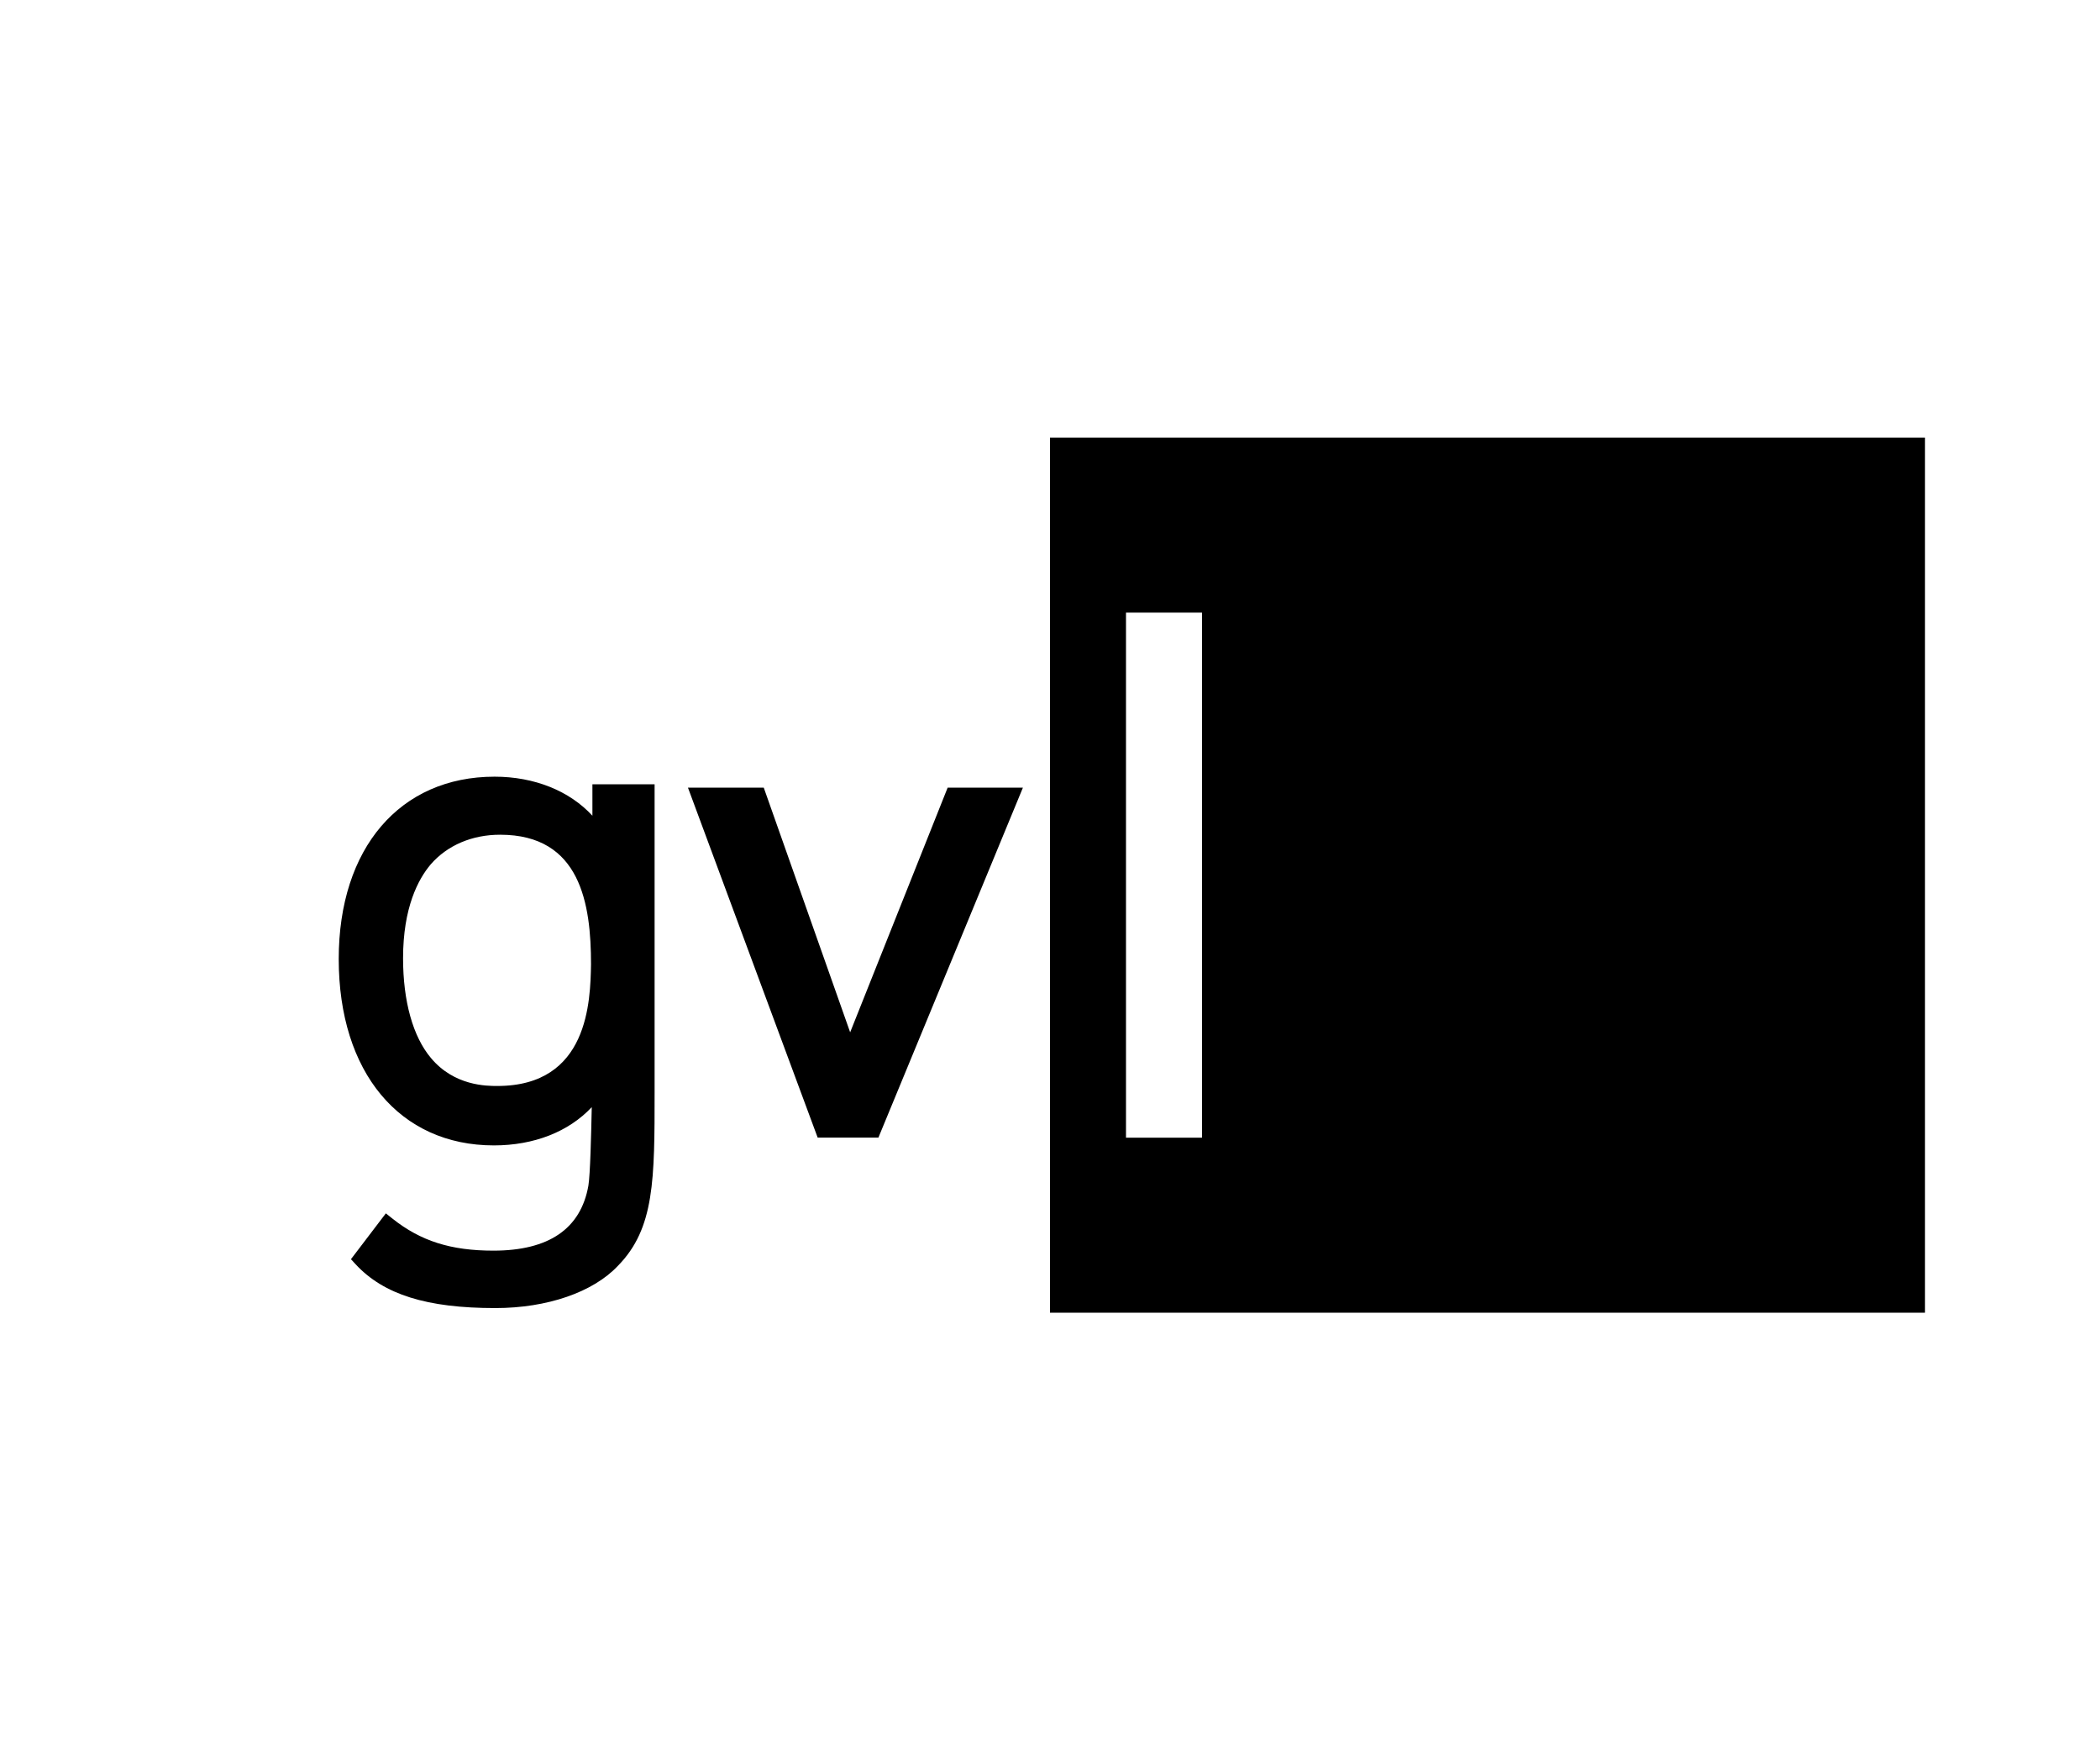 <?xml version="1.0" encoding="utf-8"?>
<!-- Generator: Adobe Illustrator 16.0.0, SVG Export Plug-In . SVG Version: 6.00 Build 0)  -->
<!DOCTYPE svg PUBLIC "-//W3C//DTD SVG 1.1//EN" "http://www.w3.org/Graphics/SVG/1.1/DTD/svg11.dtd">
<svg version="1.1" xmlns="http://www.w3.org/2000/svg" xmlns:xlink="http://www.w3.org/1999/xlink" x="0px" y="0px"
	 width="283.465px" height="236.22px" viewBox="0 0 283.465 236.22" enable-background="new 0 0 283.465 236.22"
	 xml:space="preserve">
<g id="Bounding">
	<rect x="-0.001" fill="none" width="283.465" height="236.22"/>
</g>
<g id="Ebene_1">
	<path d="M79.966,110.092c-3.103-3.366-7.844-5.27-13.207-5.27c-12.779,0-21.036,9.654-21.036,24.603
		c0,15.284,8.218,25.16,20.942,25.16c5.401,0,10.088-1.832,13.212-5.164c-0.081,3.784-0.204,9.042-0.454,10.596
		c-1.027,5.824-5.34,8.772-12.826,8.772c-5.738,0-9.814-1.295-13.621-4.323l-0.894-0.709l-4.709,6.186l0.636,0.692
		c3.787,4.08,9.6,5.904,18.846,5.904c7.019,0,13.218-2.142,16.569-5.718c4.936-5.039,4.936-11.591,4.936-23.479v-41.494h-8.394
		V110.092z M67.135,146.565c-1.436,0-5.821,0-8.964-3.775c-2.431-2.879-3.764-7.658-3.764-13.463c0-6.831,2.037-10.676,3.746-12.687
		c2.246-2.569,5.57-3.985,9.36-3.985c10.869,0,12.264,9.354,12.264,17.487C79.686,135.057,79.477,146.565,67.135,146.565z"/>
	<polygon points="114.757,139.323 103.094,106.3 92.862,106.3 110.205,153.083 110.37,153.529 118.572,153.529 138.077,106.3 
		127.918,106.3 	"/>
	<path d="M141.731,59.054v118.111h118.111V59.054H141.731z M162.25,153.544h-10.26V82.678h10.26V153.544z"/>
</g>
</svg>

